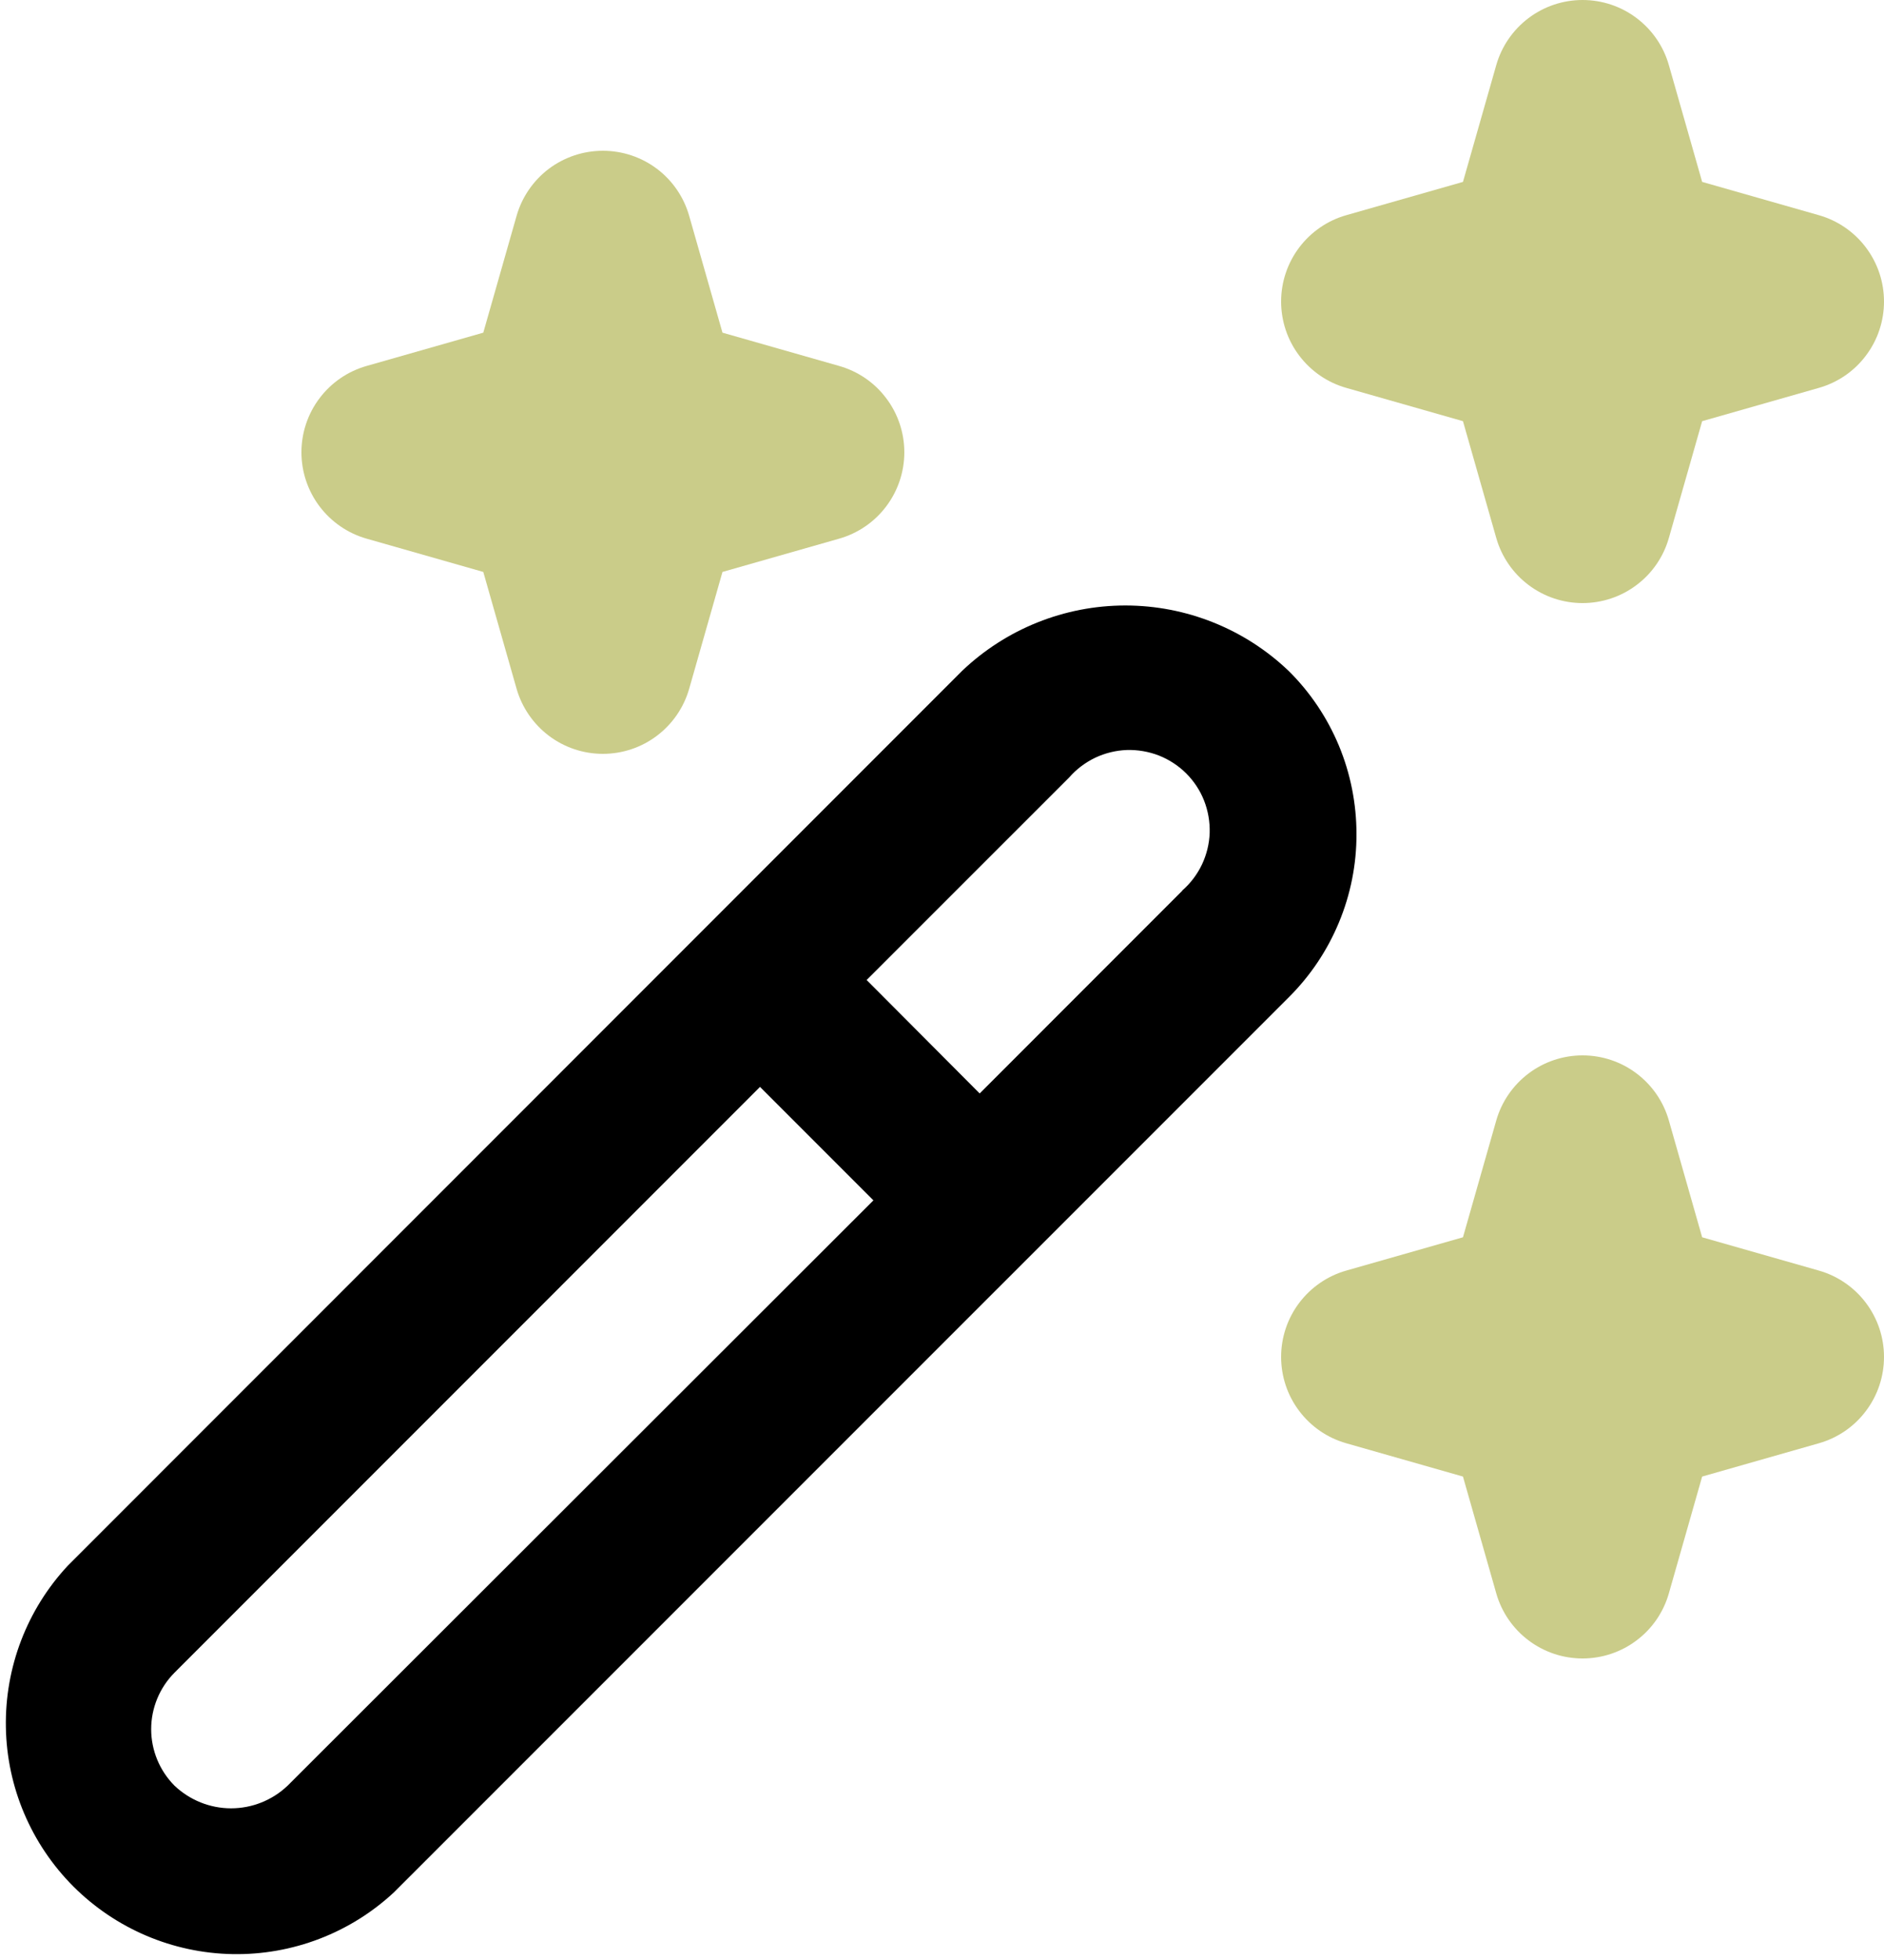 <svg xmlns="http://www.w3.org/2000/svg" fill="none" viewBox="0 0 25 26" height="26" width="25">
<path fill="black" d="M18 11.064C18 10.662 17.921 10.263 17.767 9.892C17.612 9.52 17.386 9.183 17.1 8.9C16.517 8.343 15.74 8.032 14.933 8.032C14.126 8.032 13.35 8.343 12.766 8.9L0.9 20.769C0.359 21.349 0.064 22.118 0.078 22.912C0.091 23.706 0.413 24.463 0.974 25.025C1.536 25.586 2.293 25.908 3.087 25.922C3.881 25.936 4.65 25.641 5.23 25.1L17.1 13.231C17.386 12.947 17.613 12.609 17.767 12.237C17.922 11.865 18.001 11.466 18 11.064ZM3.816 23.688C3.614 23.88 3.346 23.988 3.066 23.988C2.787 23.988 2.519 23.88 2.316 23.688C2.118 23.489 2.006 23.219 2.006 22.938C2.006 22.657 2.118 22.387 2.316 22.188L10.085 14.418L11.59 15.923L3.816 23.688ZM15.688 11.816L13 14.505L11.5 13L14.189 10.312C14.285 10.202 14.403 10.114 14.534 10.051C14.666 9.989 14.809 9.954 14.954 9.949C15.099 9.945 15.244 9.97 15.38 10.023C15.515 10.077 15.638 10.157 15.741 10.26C15.844 10.363 15.925 10.486 15.978 10.621C16.031 10.757 16.056 10.902 16.052 11.047C16.047 11.193 16.012 11.335 15.95 11.467C15.887 11.599 15.799 11.716 15.689 11.812L15.688 11.816Z"></path>
<path fill="#CACC89" d="M6.413 4.413L4.863 4.855C4.614 4.926 4.396 5.076 4.24 5.283C4.084 5.489 4 5.741 4 6C4 6.258 4.084 6.51 4.24 6.717C4.396 6.923 4.614 7.074 4.863 7.145L6.413 7.587L6.855 9.137C6.926 9.385 7.077 9.604 7.283 9.76C7.49 9.916 7.741 10 8 10C8.259 10 8.511 9.916 8.717 9.76C8.924 9.604 9.074 9.385 9.145 9.137L9.587 7.587L11.137 7.145C11.386 7.074 11.605 6.923 11.76 6.717C11.916 6.51 12 6.258 12 6C12 5.741 11.916 5.489 11.76 5.283C11.605 5.076 11.386 4.926 11.137 4.855L9.587 4.413L9.145 2.863C9.074 2.614 8.924 2.395 8.717 2.239C8.511 2.084 8.259 2 8 2C7.741 2 7.49 2.084 7.283 2.239C7.077 2.395 6.926 2.614 6.855 2.863L6.413 4.413Z"></path>
<path fill="#CACC89" d="M19.413 2.413L17.863 2.855C17.614 2.926 17.396 3.077 17.24 3.283C17.084 3.49 17 3.741 17 4C17 4.259 17.084 4.511 17.24 4.717C17.396 4.924 17.614 5.074 17.863 5.145L19.413 5.587L19.855 7.137C19.926 7.386 20.077 7.605 20.283 7.76C20.49 7.916 20.741 8 21 8C21.259 8 21.511 7.916 21.717 7.76C21.924 7.605 22.074 7.386 22.145 7.137L22.587 5.587L24.137 5.145C24.386 5.074 24.605 4.924 24.76 4.717C24.916 4.511 25 4.259 25 4C25 3.741 24.916 3.49 24.76 3.283C24.605 3.077 24.386 2.926 24.137 2.855L22.587 2.413L22.145 0.863C22.074 0.614 21.924 0.396 21.717 0.24C21.511 0.084 21.259 0 21 0C20.741 0 20.49 0.084 20.283 0.24C20.077 0.396 19.926 0.614 19.855 0.863L19.413 2.413Z"></path>
<path fill="#CACC89" d="M19.413 16.413L17.863 16.855C17.614 16.926 17.396 17.077 17.24 17.283C17.084 17.49 17 17.741 17 18C17 18.259 17.084 18.511 17.24 18.717C17.396 18.924 17.614 19.074 17.863 19.145L19.413 19.587L19.855 21.137C19.926 21.386 20.077 21.605 20.283 21.76C20.49 21.916 20.741 22 21 22C21.259 22 21.511 21.916 21.717 21.76C21.924 21.605 22.074 21.386 22.145 21.137L22.587 19.587L24.137 19.145C24.386 19.074 24.605 18.924 24.76 18.717C24.916 18.511 25 18.259 25 18C25 17.741 24.916 17.49 24.76 17.283C24.605 17.077 24.386 16.926 24.137 16.855L22.587 16.413L22.145 14.863C22.074 14.614 21.924 14.396 21.717 14.24C21.511 14.084 21.259 14 21 14C20.741 14 20.49 14.084 20.283 14.24C20.077 14.396 19.926 14.614 19.855 14.863L19.413 16.413Z"></path>
</svg>
